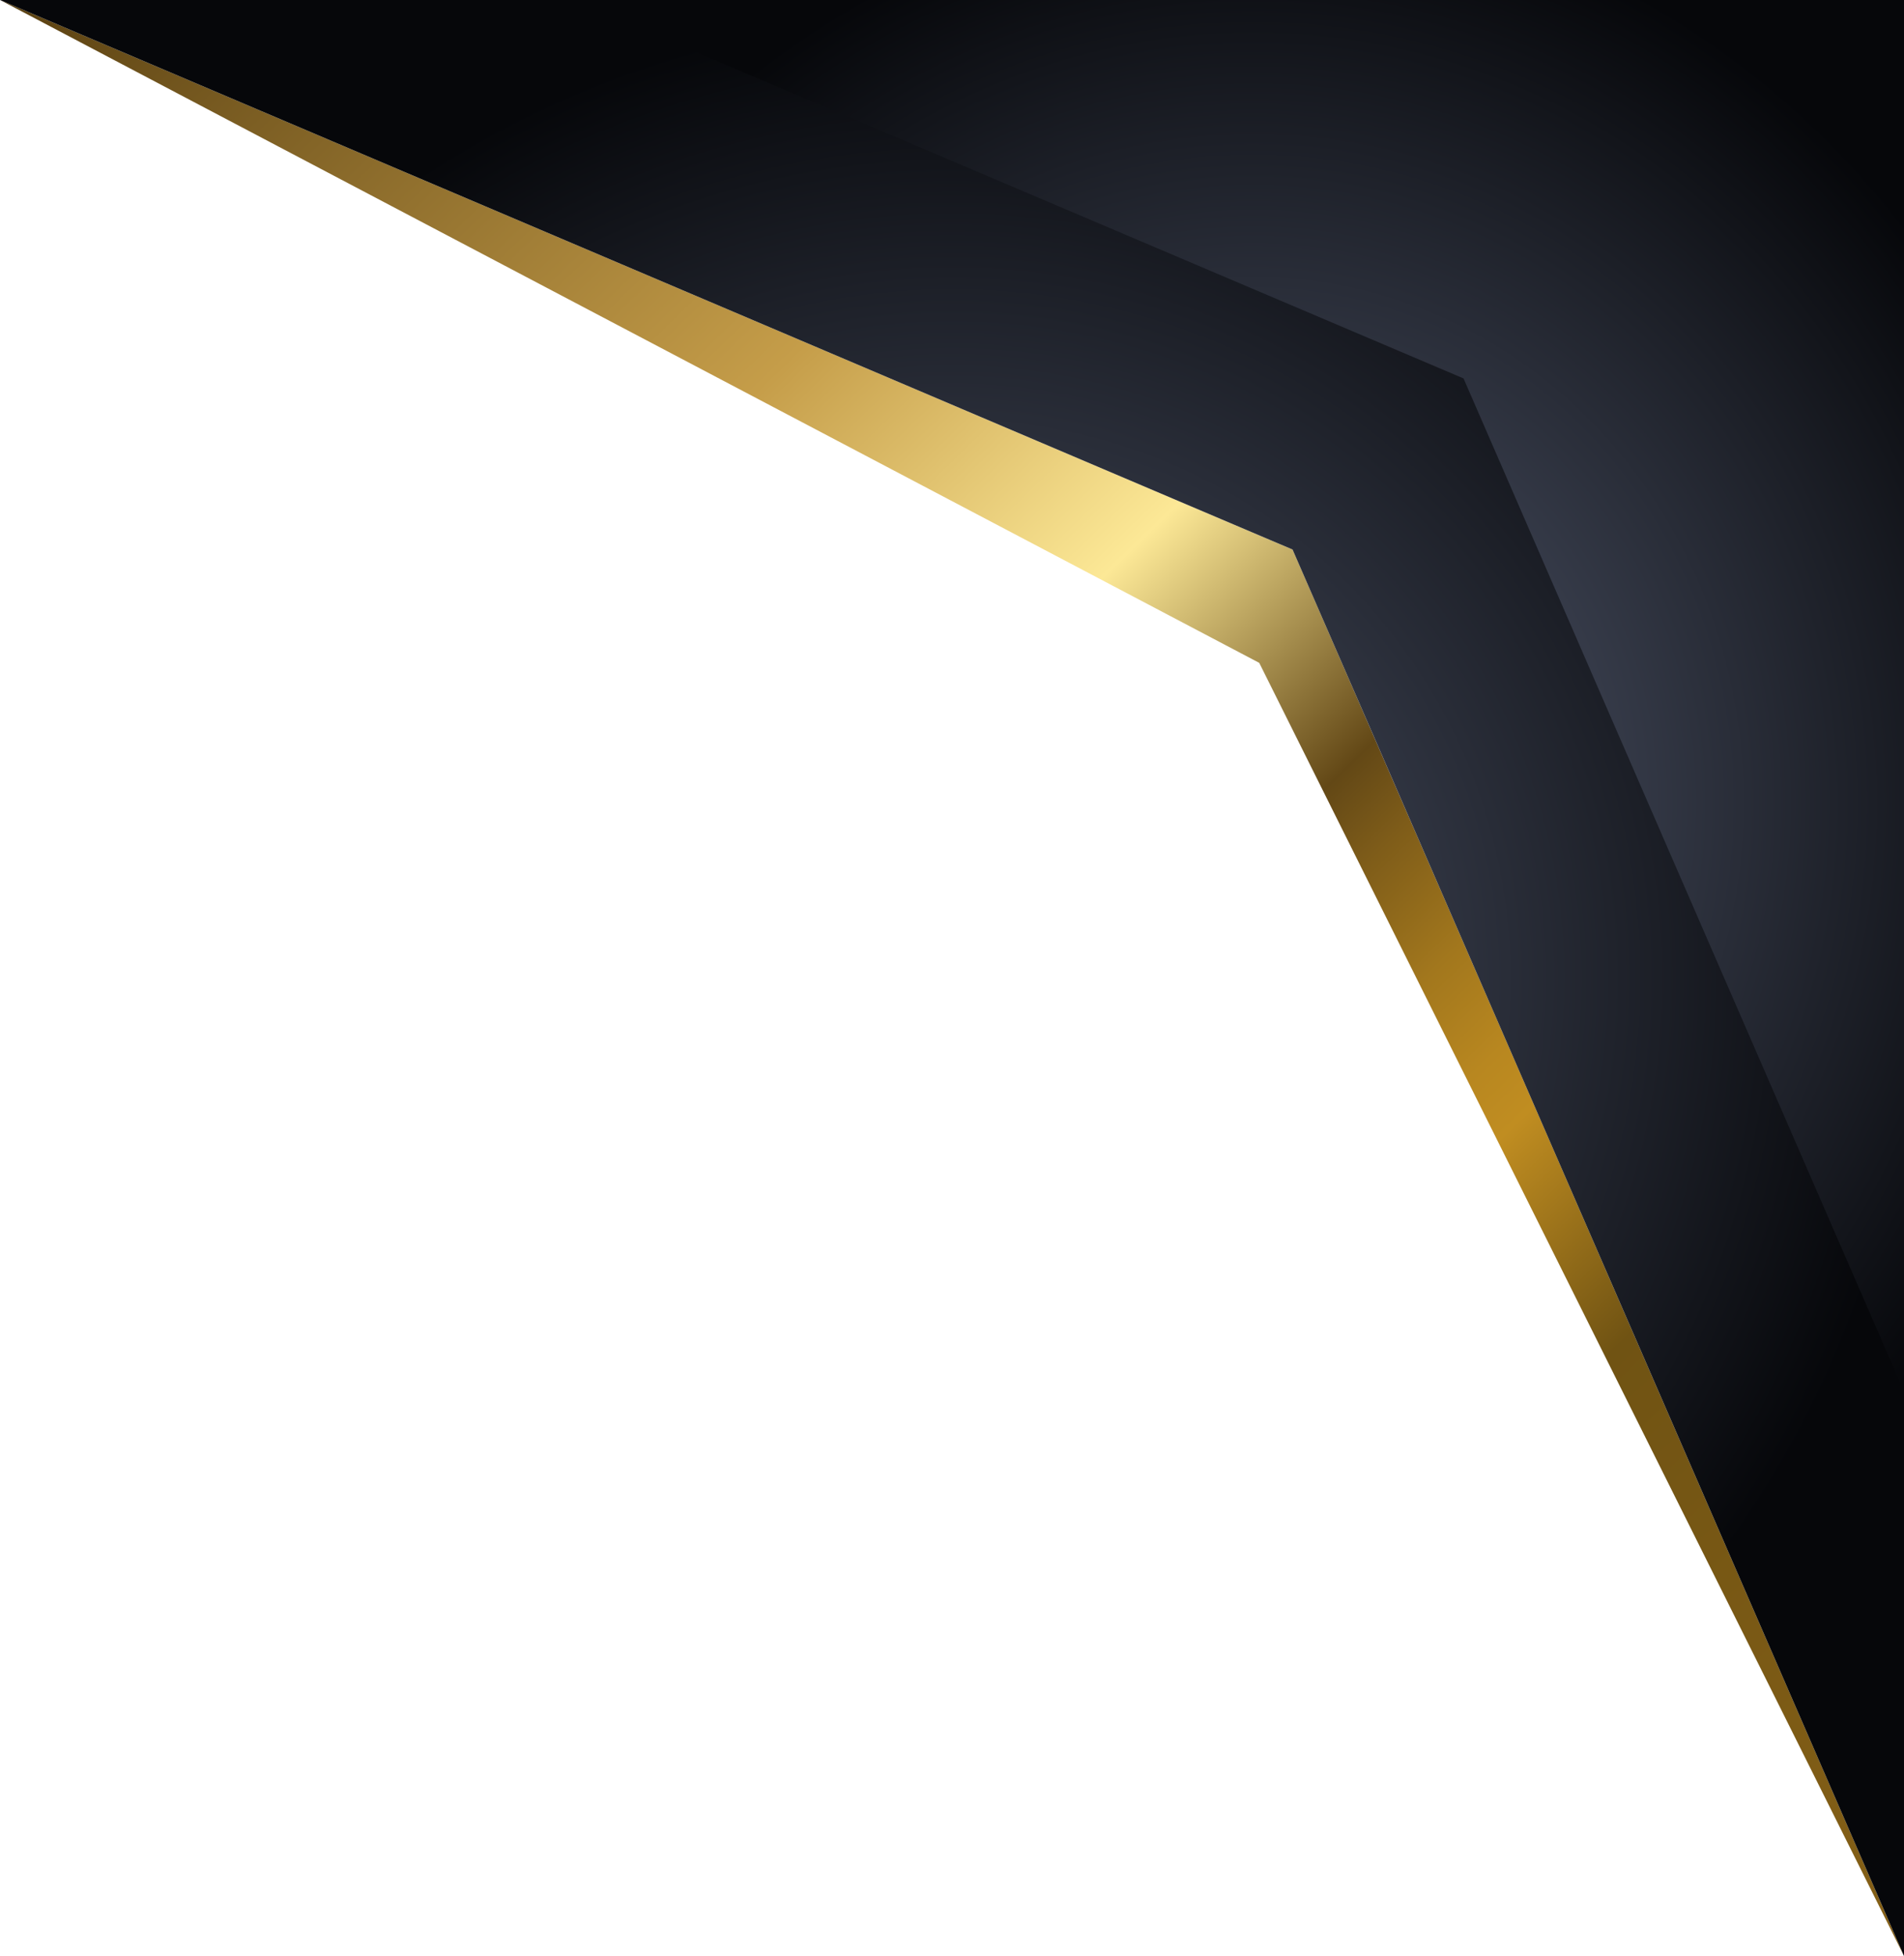 <?xml version="1.0" encoding="UTF-8"?>
<!DOCTYPE svg PUBLIC '-//W3C//DTD SVG 1.0//EN'
          'http://www.w3.org/TR/2001/REC-SVG-20010904/DTD/svg10.dtd'>
<svg height="440.1" preserveAspectRatio="xMidYMid meet" version="1.0" viewBox="71.4 0.0 428.6 440.1" width="428.6" xmlns="http://www.w3.org/2000/svg" xmlns:xlink="http://www.w3.org/1999/xlink" zoomAndPan="magnify"
><g
  ><g
    ><linearGradient gradientTransform="rotate(180 527.74 547.76)" gradientUnits="userSpaceOnUse" id="a" x1="503.715" x2="939.634" xlink:actuate="onLoad" xlink:show="other" xlink:type="simple" y1="688.066" y2="1137.982"
      ><stop offset="0" stop-color="#876117"
        /><stop offset=".249" stop-color="#705313"
        /><stop offset=".332" stop-color="#c08d21"
        /><stop offset=".355" stop-color="#b88720"
        /><stop offset=".392" stop-color="#a2771d"
        /><stop offset=".437" stop-color="#7e5c19"
        /><stop offset=".466" stop-color="#634816"
        /><stop offset=".576" stop-color="#fce896"
        /><stop offset=".711" stop-color="#c59d49"
        /><stop offset="1" stop-color="#594011"
      /></linearGradient
      ><path d="M500 440.085L354.86 149.139 71.413 0 362.359 123.644z" fill="url(#a)"
      /><radialGradient cx="769.775" cy="875.476" gradientTransform="rotate(180 527.74 547.76)" gradientUnits="userSpaceOnUse" id="b" r="217.188" xlink:actuate="onLoad" xlink:show="other" xlink:type="simple"
      ><stop offset="0" stop-color="#586076"
        /><stop offset="1" stop-color="#06070a"
      /></radialGradient
      ><path d="M71.411 0L500 0 500 440.087 362.358 123.64z" fill="url(#b)"
      /><radialGradient cx="701.907" cy="914.975" gradientTransform="matrix(-1 0 0 -1.072 1055.48 1161.408)" gradientUnits="userSpaceOnUse" id="c" r="190.599" xlink:actuate="onLoad" xlink:show="other" xlink:type="simple"
      ><stop offset="0" stop-color="#586076"
        /><stop offset="1" stop-color="#06070a"
      /></radialGradient
      ><path d="M200.481 0L500 0 500 313.1 400.85 85.148z" fill="url(#c)"
    /></g
  ></g
></svg
>
